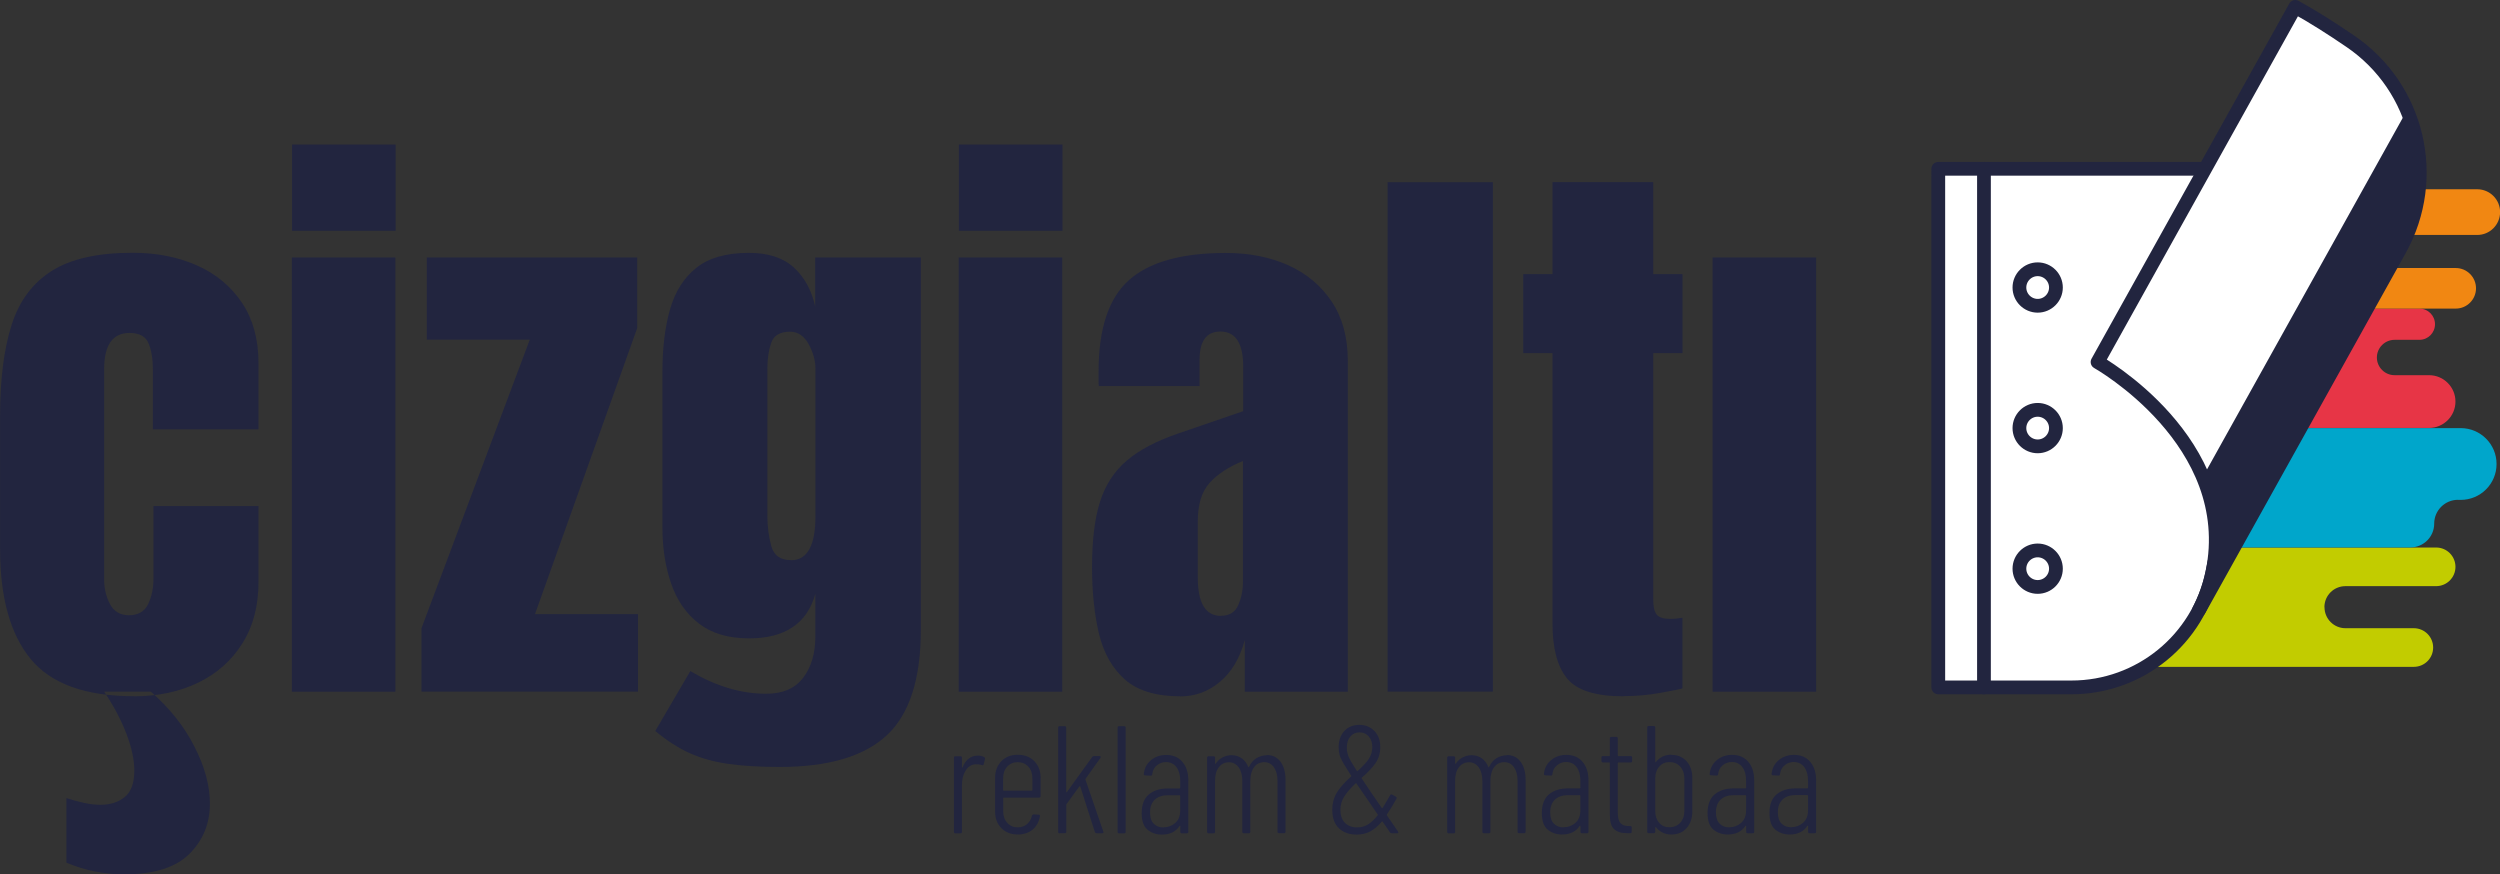 <?xml version="1.0" encoding="UTF-8"?>
<svg id="katman_2" data-name="katman 2" xmlns="http://www.w3.org/2000/svg" viewBox="0 0 283.46 99.14">
  <rect x="0" y="0" width="283.46" height="99.14" fill="#333333" stroke="none"/>
  <defs>
    <style>
      .cls-1 {
        fill: none;
        stroke: #22253f;
        stroke-linecap: round;
        stroke-linejoin: round;
        stroke-width: 1.56px;
      }

      .cls-2 {
        fill-rule: evenodd;
      }

      .cls-2, .cls-3 {
        fill: #22253f;
      }

      .cls-2, .cls-3, .cls-4, .cls-5, .cls-6, .cls-7, .cls-8 {
        stroke-width: 0px;
      }

      .cls-4 {
        fill: #c2cc00;
      }

      .cls-5 {
        fill: #fff;
      }

      .cls-6 {
        fill: #f18712;
      }

      .cls-7 {
        fill: #e73546;
      }

      .cls-8 {
        fill: #00a6cb;
      }
    </style>
  </defs>
  <g id="katman_1" data-name="katman 1">
    <path class="cls-4" d="m263.55,68.84h0c0-1.32,1.07-2.38,2.38-2.38h10.29c1.21,0,2.19-.98,2.19-2.19s-.98-2.19-2.19-2.19h-54.51v13.53h51.98c1.21,0,2.19-.98,2.19-2.19s-.98-2.19-2.19-2.19h-7.75c-1.32,0-2.38-1.07-2.38-2.38"/>
    <path class="cls-8" d="m278.7,56.68h.3c2.25,0,4.07-1.82,4.07-4.07s-1.82-4.07-4.07-4.07h-57.3v13.53h51.6c1.49,0,2.7-1.21,2.7-2.7s1.21-2.7,2.7-2.7"/>
    <path class="cls-7" d="m269.5,40.54h0c0-1.11.9-2.01,2.01-2.01h2.81c.98,0,1.77-.79,1.77-1.77s-.79-1.77-1.77-1.77h-52.61v13.53h53.71c1.65,0,2.99-1.34,2.99-2.99s-1.34-2.99-2.99-2.99h-3.91c-1.11,0-2.01-.9-2.01-2.01"/>
    <path class="cls-6" d="m268.5,28.52h0c0-1.04.84-1.88,1.88-1.88h10.5c1.43,0,2.59-1.16,2.59-2.59s-1.16-2.59-2.59-2.59h-59.17v13.53h56.73c1.27,0,2.3-1.03,2.3-2.3s-1.03-2.3-2.3-2.3h-8.06c-1.04,0-1.88-.84-1.88-1.88"/>
    <path class="cls-5" d="m234.89,77.94h-15.11V19.13h40.48l-9.4,45.78c-1.56,7.58-8.23,13.02-15.97,13.02"/>
    <path class="cls-1" d="m234.88,77.94h-15.11V19.14h40.47l-9.4,45.78c-1.56,7.58-8.23,13.02-15.97,13.02Z"/>
    <line class="cls-1" x1="224.95" y1="19.14" x2="224.95" y2="77.94"/>
    <path class="cls-1" d="m233.11,48.54c0-1.14-.93-2.07-2.07-2.07s-2.07.93-2.07,2.07.93,2.07,2.07,2.07,2.07-.93,2.07-2.07Z"/>
    <path class="cls-1" d="m233.11,32.6c0-1.14-.93-2.07-2.07-2.07s-2.07.93-2.07,2.07.93,2.07,2.07,2.07,2.07-.93,2.07-2.07Z"/>
    <path class="cls-1" d="m233.11,64.48c0-1.14-.93-2.07-2.07-2.07s-2.07.93-2.07,2.07.93,2.07,2.07,2.07,2.07-.93,2.07-2.07Z"/>
    <path class="cls-5" d="m249.35,69.16c.68-1.31,1.2-2.74,1.51-4.25,3.05-14.86-13.02-23.87-13.02-23.87L260.25.77c1.98,1.09,4.12,2.45,6.24,3.9,7.7,5.24,10.13,15.49,5.6,23.63l-22.75,40.86h0Z"/>
    <path class="cls-3" d="m272.92,12.49l-23.15,41.58c1.32,3.13,1.92,6.77,1.08,10.85-.31,1.49-.81,2.9-1.48,4.2h0s22.72-40.82,22.72-40.82c2.8-5.03,2.94-10.85.82-15.81"/>
    <path class="cls-1" d="m249.34,69.17c.68-1.31,1.2-2.74,1.51-4.25,3.05-14.86-13.02-23.87-13.02-23.87L260.25.78c1.98,1.09,4.12,2.45,6.24,3.9,7.7,5.24,10.13,15.49,5.6,23.63l-22.75,40.86"/>
    <path class="cls-2" d="m194.18,78.42V29.19h11.74v49.24h-11.74Zm-10.08.53c-3.17,0-5.31-.67-6.41-2.02-1.11-1.34-1.66-3.42-1.66-6.2v-30.69h-3.32v-8.96h3.32v-10.43h11.42v10.43h3.32v8.96h-3.32v27.93c0,.82.13,1.38.39,1.71.27.33.77.49,1.51.49.53,0,1-.05,1.41-.13v8.01c-.26.09-1.09.26-2.46.5-1.38.26-2.78.38-4.2.38Zm-26.77-.53V20.66h11.94v57.76h-11.94Zm-18.9-8.6c.96,0,1.61-.4,1.97-1.21.35-.81.53-1.68.53-2.62v-13.72c-1.62.66-2.88,1.48-3.78,2.48-.9,1-1.34,2.45-1.34,4.38v6.34c0,2.9.87,4.36,2.62,4.36Zm-4.63,9.13c-2.73,0-4.82-.64-6.25-1.9-1.43-1.27-2.42-3.01-2.95-5.22-.52-2.21-.78-4.72-.78-7.52,0-2.99.29-5.46.89-7.37.59-1.9,1.6-3.48,3.04-4.71,1.43-1.22,3.41-2.26,5.93-3.11l7.28-2.5v-5.05c0-2.64-.86-3.98-2.59-3.98-1.58,0-2.36,1.08-2.36,3.23v2.95h-11.42c-.02-.17-.03-.39-.03-.67v-.93c0-4.91,1.15-8.38,3.46-10.42,2.31-2.05,5.96-3.07,10.98-3.07,2.62,0,4.97.46,7.06,1.39,2.07.93,3.72,2.31,4.93,4.12,1.22,1.82,1.83,4.06,1.83,6.72v37.52h-11.68v-5.85c-.57,2.06-1.51,3.64-2.82,4.73-1.31,1.1-2.81,1.65-4.49,1.65Zm-25.08-52.78v-9.78h11.75v9.78h-11.75Zm-.02,52.25V29.19h11.74v49.24h-11.74Zm-19-14.9c1.84,0,2.76-1.67,2.76-4.99v-16.75c0-.9-.26-1.81-.77-2.76-.52-.94-1.22-1.41-2.12-1.41-1.13,0-1.85.43-2.13,1.27-.29.84-.43,1.81-.43,2.9v16.75c0,1.18.15,2.31.44,3.37.29,1.08,1.04,1.61,2.25,1.61Zm-1.28,23.44c-2.29,0-4.23-.12-5.86-.35-1.64-.24-3.09-.64-4.39-1.23-1.29-.59-2.58-1.42-3.87-2.5l3.97-6.79c2.87,1.7,5.74,2.57,8.6,2.57,1.88,0,3.28-.6,4.2-1.82.92-1.2,1.38-2.77,1.38-4.69v-4.82c-.94,3.37-3.45,5.05-7.52,5.05-2.34,0-4.23-.56-5.68-1.68-1.45-1.11-2.49-2.62-3.15-4.53-.66-1.9-.99-4.02-.99-6.36v-17.69c0-2.66.28-4.99.85-7.01.57-2.02,1.57-3.61,2.99-4.74,1.42-1.14,3.41-1.7,5.97-1.7,2.16,0,3.85.54,5.07,1.64,1.21,1.1,2.03,2.58,2.44,4.44v-5.56h11.98v42.21c0,5.58-1.29,9.57-3.85,11.96-2.58,2.4-6.62,3.6-12.16,3.6Zm-40.63-8.54v-7.19l12.28-32.72h-11.68v-9.32h23.86v8.01l-11.59,32.43h11.68v8.79h-24.55Zm-14.68-52.25v-9.78h11.75v9.78h-11.75Zm-.02,52.25V29.19h11.74v49.24h-11.74Zm-19.06,20.71c-2.25,0-4.43-.44-6.5-1.32v-7.32c.67.22,1.34.4,1.99.54.66.15,1.29.22,1.87.22,1.1,0,2.02-.29,2.74-.87.73-.58,1.1-1.58,1.1-3,0-1.23-.3-2.63-.9-4.2-.61-1.58-1.45-3.16-2.52-4.76h5.29c2.13,1.86,3.78,3.93,4.94,6.22,1.18,2.29,1.76,4.45,1.76,6.49,0,2.25-.78,4.15-2.33,5.69-1.56,1.55-4.04,2.32-7.45,2.32Zm1.17-20.19c-5.51,0-9.42-1.41-11.73-4.23-2.31-2.82-3.46-6.97-3.46-12.44v-15.17c0-4.11.44-7.54,1.31-10.27.87-2.73,2.41-4.78,4.59-6.14s5.23-2.03,9.13-2.03c2.71,0,5.14.48,7.29,1.43,2.16.96,3.86,2.38,5.11,4.24,1.24,1.86,1.87,4.14,1.87,6.83v7.52h-11.98v-6.9c0-1.13-.17-2.09-.49-2.87-.34-.77-1.04-1.16-2.14-1.16-1.93,0-2.89,1.37-2.89,4.1v23.86c0,1.01.22,1.94.66,2.78.44.84,1.17,1.27,2.16,1.27s1.75-.41,2.15-1.23c.4-.83.62-1.78.62-2.88v-8.27h11.91v8.6c0,2.71-.6,5.03-1.83,6.97-1.21,1.94-2.88,3.42-5,4.45-2.13,1.03-4.56,1.55-7.29,1.55Z"/>
    <path class="cls-2" d="m203.09,93.79c.52,0,.97-.17,1.35-.5.38-.34.56-.81.56-1.42v-1.65s-.02-.07-.07-.07h-1.35c-.6,0-1.09.16-1.45.49-.36.33-.55.82-.55,1.47,0,.57.14.99.42,1.27.28.28.64.42,1.09.42m.31-8.21c.79,0,1.4.26,1.85.79.45.53.67,1.23.67,2.11v5.82c0,.12-.06.17-.17.17h-.57c-.12,0-.17-.06-.17-.17v-.63s0-.06-.03-.06c-.02,0-.04,0-.06.03-.43.65-1.1.97-2.01.97-.61,0-1.15-.18-1.6-.54-.45-.36-.68-.99-.68-1.89,0-.96.27-1.67.81-2.12.54-.45,1.25-.68,2.14-.68h1.35s.07-.02.07-.07v-.8c0-.65-.14-1.16-.43-1.55-.29-.38-.69-.57-1.2-.57-.39,0-.74.13-1.03.38-.3.25-.47.58-.51.99,0,.12-.06.17-.17.17l-.63-.03c-.06,0-.1-.02-.13-.05-.03-.03-.04-.08-.03-.12.07-.65.34-1.17.82-1.56.47-.39,1.05-.59,1.72-.59Zm-7.33,8.21c.52,0,.97-.17,1.35-.5.38-.34.56-.81.56-1.42v-1.65s-.02-.07-.07-.07h-1.35c-.6,0-1.09.16-1.45.49-.36.33-.55.82-.55,1.47,0,.57.14.99.42,1.27.28.28.64.42,1.09.42Zm.31-8.21c.79,0,1.4.26,1.85.79.45.53.67,1.23.67,2.11v5.82c0,.12-.06.17-.17.17h-.57c-.12,0-.17-.06-.17-.17v-.63s0-.06-.03-.06c-.02,0-.04,0-.06.03-.43.65-1.1.97-2.01.97-.61,0-1.15-.18-1.6-.54-.45-.36-.68-.99-.68-1.89,0-.96.27-1.67.81-2.12.54-.45,1.25-.68,2.14-.68h1.35s.07-.02.07-.07v-.8c0-.65-.14-1.16-.43-1.55-.29-.38-.69-.57-1.2-.57-.39,0-.74.13-1.03.38-.3.25-.47.58-.51.99,0,.12-.06.17-.17.17l-.63-.03c-.06,0-.1-.02-.13-.05-.03-.03-.04-.08-.03-.12.07-.65.34-1.17.82-1.56.47-.39,1.05-.59,1.72-.59Zm-5.4,2.66c0-.54-.16-.99-.47-1.33-.31-.34-.72-.51-1.22-.51s-.86.17-1.16.51c-.3.34-.45.78-.45,1.33v3.73c0,.54.15.98.45,1.32.3.34.69.5,1.16.5s.9-.17,1.22-.51c.31-.34.47-.78.47-1.31v-3.73Zm-1.48-2.66c.72,0,1.29.24,1.73.72.43.48.65,1.11.65,1.88v3.84c0,.76-.22,1.39-.65,1.87-.43.48-1.01.72-1.73.72-.35,0-.67-.07-.97-.21-.3-.14-.56-.34-.76-.61-.02-.02-.04-.03-.06-.03-.02,0-.03.02-.03.04v.49c0,.12-.06.17-.17.17h-.57c-.12,0-.17-.06-.17-.17v-11.81c0-.12.06-.17.17-.17h.57c.12,0,.17.06.17.17v3.89s.01.04.03.04c.02,0,.04,0,.05-.03.21-.27.46-.47.76-.61.3-.14.62-.21.97-.21Zm-4.44.69c0,.12-.06.17-.17.17h-1.39s-.07.02-.07.07v5.59c0,.58.1.98.3,1.21.2.23.51.34.94.34h.17c.12,0,.17.06.17.17v.47c0,.12-.06.17-.17.17h-.35c-.65,0-1.14-.15-1.47-.45-.33-.3-.49-.86-.49-1.68v-5.82s-.02-.07-.07-.07h-.71c-.12,0-.17-.06-.17-.17v-.38c0-.12.06-.17.17-.17h.71s.07-.02.07-.07v-1.94c0-.12.06-.17.17-.17h.56c.12,0,.17.06.17.17v1.94s.02.07.07.07h1.39c.12,0,.17.06.17.17v.38Zm-7.78,7.52c.52,0,.97-.17,1.35-.5.38-.34.56-.81.56-1.42v-1.65s-.02-.07-.07-.07h-1.35c-.6,0-1.09.16-1.45.49-.36.33-.55.82-.55,1.47,0,.57.14.99.42,1.27.28.28.64.42,1.09.42Zm.31-8.21c.79,0,1.4.26,1.85.79.45.53.67,1.23.67,2.11v5.82c0,.12-.06.17-.17.17h-.57c-.12,0-.17-.06-.17-.17v-.63s0-.06-.03-.06c-.02,0-.04,0-.06.03-.43.65-1.1.97-2.01.97-.61,0-1.15-.18-1.6-.54-.45-.36-.68-.99-.68-1.89,0-.96.27-1.67.81-2.12.54-.45,1.25-.68,2.14-.68h1.35s.07-.02.07-.07v-.8c0-.65-.14-1.16-.43-1.55-.29-.38-.69-.57-1.2-.57-.39,0-.74.13-1.03.38-.3.25-.47.58-.51.99,0,.12-.06.17-.17.17l-.63-.03c-.06,0-.1-.02-.13-.05-.03-.03-.04-.08-.03-.12.07-.65.34-1.17.82-1.56.47-.39,1.05-.59,1.72-.59Zm-6.74.02c.66,0,1.18.25,1.56.76.38.51.57,1.2.57,2.08v5.85c0,.12-.06.17-.17.17h-.57c-.12,0-.17-.06-.17-.17v-5.76c0-.65-.14-1.16-.41-1.55-.27-.38-.63-.57-1.09-.57-.49,0-.87.19-1.15.56-.28.37-.43.88-.43,1.53v5.8c0,.12-.06.17-.17.17h-.57c-.12,0-.17-.06-.17-.17v-5.76c0-.65-.14-1.16-.42-1.55-.28-.38-.64-.57-1.08-.57-.49,0-.87.19-1.16.56-.29.37-.43.88-.43,1.53v5.8c0,.12-.06.17-.17.17h-.56c-.12,0-.17-.06-.17-.17v-8.4c0-.12.06-.17.17-.17h.56c.12,0,.17.06.17.17v.64s.01.05.03.06c.02,0,.04,0,.05-.04.21-.31.47-.55.79-.71.32-.16.65-.24,1-.24.44,0,.82.12,1.15.35.32.23.57.56.75.99.02.06.05.05.09-.03.2-.43.47-.75.83-.97.36-.22.75-.33,1.18-.33Zm-16.93,8.2c.43,0,.82-.11,1.19-.33.36-.22.73-.57,1.1-1.04.02-.03.02-.07,0-.1l-.45-.64-.43-.64-1.53-2.22c-.01-.06-.04-.06-.09-.02-.56.52-.98,1.01-1.28,1.47-.3.46-.45.98-.45,1.55,0,.61.17,1.1.51,1.45.34.35.82.53,1.43.53Zm.23-10.77c-.43,0-.78.16-1.04.47-.27.31-.4.73-.4,1.27,0,.35.07.68.2,1.01.13.32.44.86.93,1.61.02.05.05.05.09.02.54-.47.96-.92,1.24-1.33.28-.41.43-.87.43-1.38s-.14-.9-.41-1.21c-.27-.31-.62-.46-1.03-.46Zm4.41,11.32c0,.08-.05.12-.16.12h-.59c-.09,0-.16-.03-.21-.1l-.24-.36-.59-.85c-.03-.06-.07-.06-.1,0-.44.51-.88.88-1.32,1.11-.44.23-.94.35-1.51.35-.86,0-1.53-.24-2.03-.72-.5-.48-.75-1.17-.75-2.06,0-.79.19-1.47.56-2.05.38-.58.9-1.16,1.57-1.75.03-.01.04-.04.02-.09-.43-.66-.74-1.16-.94-1.51-.2-.35-.33-.64-.39-.89-.06-.24-.1-.52-.1-.82,0-.78.22-1.39.65-1.86.43-.46,1-.69,1.69-.69s1.26.23,1.71.69c.45.46.67,1.07.67,1.82,0,.71-.18,1.32-.54,1.83-.36.52-.87,1.06-1.55,1.64-.03.01-.04.04-.02.09l1.13,1.68,1.15,1.67s.03.02.05.02.04,0,.05-.02c.13-.21.41-.69.85-1.44.02-.05.06-.08.1-.09.05-.01.09,0,.14.02l.42.24c.09.06.11.14.05.24-.36.65-.72,1.24-1.08,1.77-.01.03-.01.07,0,.1l1.25,1.81.03.09Zm-14.93-8.75c.66,0,1.18.25,1.56.76.38.51.57,1.2.57,2.08v5.85c0,.12-.06.17-.17.17h-.57c-.12,0-.17-.06-.17-.17v-5.76c0-.65-.14-1.16-.41-1.55-.27-.38-.63-.57-1.09-.57-.49,0-.87.19-1.15.56-.28.37-.43.88-.43,1.53v5.8c0,.12-.06.17-.17.17h-.57c-.12,0-.17-.06-.17-.17v-5.76c0-.65-.14-1.16-.42-1.55-.28-.38-.64-.57-1.08-.57-.49,0-.87.19-1.16.56-.29.37-.43.88-.43,1.53v5.8c0,.12-.06.17-.17.17h-.56c-.12,0-.17-.06-.17-.17v-8.4c0-.12.06-.17.17-.17h.56c.12,0,.17.06.17.17v.64s.01.05.03.06c.02,0,.04,0,.05-.04.21-.31.47-.55.79-.71.32-.16.65-.24,1-.24.44,0,.82.12,1.15.35.32.23.57.56.75.99.02.06.05.05.09-.03.2-.43.47-.75.83-.97.36-.22.75-.33,1.18-.33Zm-11.72,8.2c.52,0,.97-.17,1.35-.5.38-.34.56-.81.56-1.42v-1.65s-.02-.07-.07-.07h-1.35c-.6,0-1.09.16-1.45.49-.36.33-.55.82-.55,1.47,0,.57.14.99.42,1.27.28.28.64.42,1.09.42Zm.31-8.21c.79,0,1.4.26,1.85.79.45.53.67,1.23.67,2.11v5.82c0,.12-.06.17-.17.17h-.57c-.12,0-.17-.06-.17-.17v-.63s0-.06-.03-.06c-.02,0-.04,0-.06.03-.43.65-1.1.97-2.01.97-.61,0-1.15-.18-1.6-.54-.45-.36-.68-.99-.68-1.89,0-.96.27-1.67.81-2.12.54-.45,1.25-.68,2.14-.68h1.35s.07-.02.07-.07v-.8c0-.65-.14-1.16-.43-1.55-.29-.38-.69-.57-1.2-.57-.39,0-.74.13-1.03.38-.3.25-.47.58-.51.99,0,.12-.06.17-.17.17l-.63-.03c-.06,0-.1-.02-.13-.05-.03-.03-.04-.08-.03-.12.07-.65.34-1.17.82-1.56.47-.39,1.05-.59,1.72-.59Zm-5.33,8.89c-.12,0-.17-.06-.17-.17v-11.81c0-.12.06-.17.17-.17h.57c.12,0,.17.06.17.17v11.81c0,.12-.06.17-.17.17h-.57Zm-6.74,0c-.12,0-.17-.06-.17-.17v-11.81c0-.12.06-.17.17-.17h.57c.12,0,.17.06.17.17v7.29s.01.04.03.04c.02,0,.04,0,.05-.03l2.87-3.98c.05-.07.12-.1.21-.1h.61c.07,0,.12.02.14.06.02.04.01.09-.03.15l-1.68,2.36s-.03.05-.02.09l2.03,5.9.02.07c0,.08-.05.12-.16.12h-.61c-.1,0-.17-.05-.21-.14l-1.65-5.16c-.01-.07-.05-.07-.1-.02l-1.46,2.01s-.03.05-.03.09v3.04c0,.12-.06.17-.17.17h-.57Zm-4.76-8.07c-.49,0-.88.17-1.19.51-.31.34-.46.78-.46,1.33v1.32s.02.07.07.07h3.18s.07-.02.07-.07v-1.32c0-.54-.15-.99-.46-1.33-.31-.34-.71-.51-1.21-.51Zm2.59,3.85c0,.12-.06.17-.17.17h-3.99s-.07.02-.07.07v1.48c0,.53.15.97.46,1.31.31.34.7.51,1.19.51.41,0,.75-.12,1.04-.36.29-.24.48-.56.57-.95.03-.1.1-.16.19-.16l.56.03s.09.01.12.03c.03.02.05.06.03.1v.07c-.12.64-.39,1.14-.83,1.5-.44.36-1,.55-1.68.55-.76,0-1.38-.24-1.86-.72-.47-.48-.71-1.1-.71-1.87v-3.84c0-.76.24-1.39.71-1.88.47-.49,1.09-.73,1.86-.73s1.4.24,1.88.73c.47.49.71,1.11.71,1.88v2.07Zm-7.14-4.6c.29,0,.54.06.75.17.08.05.11.12.09.23l-.14.59c-.03.1-.11.13-.23.09-.19-.07-.41-.1-.68-.09-.46.01-.84.24-1.13.69s-.43,1.01-.43,1.67v5.3c0,.12-.06.17-.17.17h-.57c-.12,0-.17-.06-.17-.17v-8.4c0-.12.06-.17.17-.17h.57c.12,0,.17.06.17.17v1.08s.01.05.03.05.04-.02.05-.05c.16-.42.38-.74.67-.97.28-.23.62-.35,1.02-.35Z"/>
  </g>
</svg>